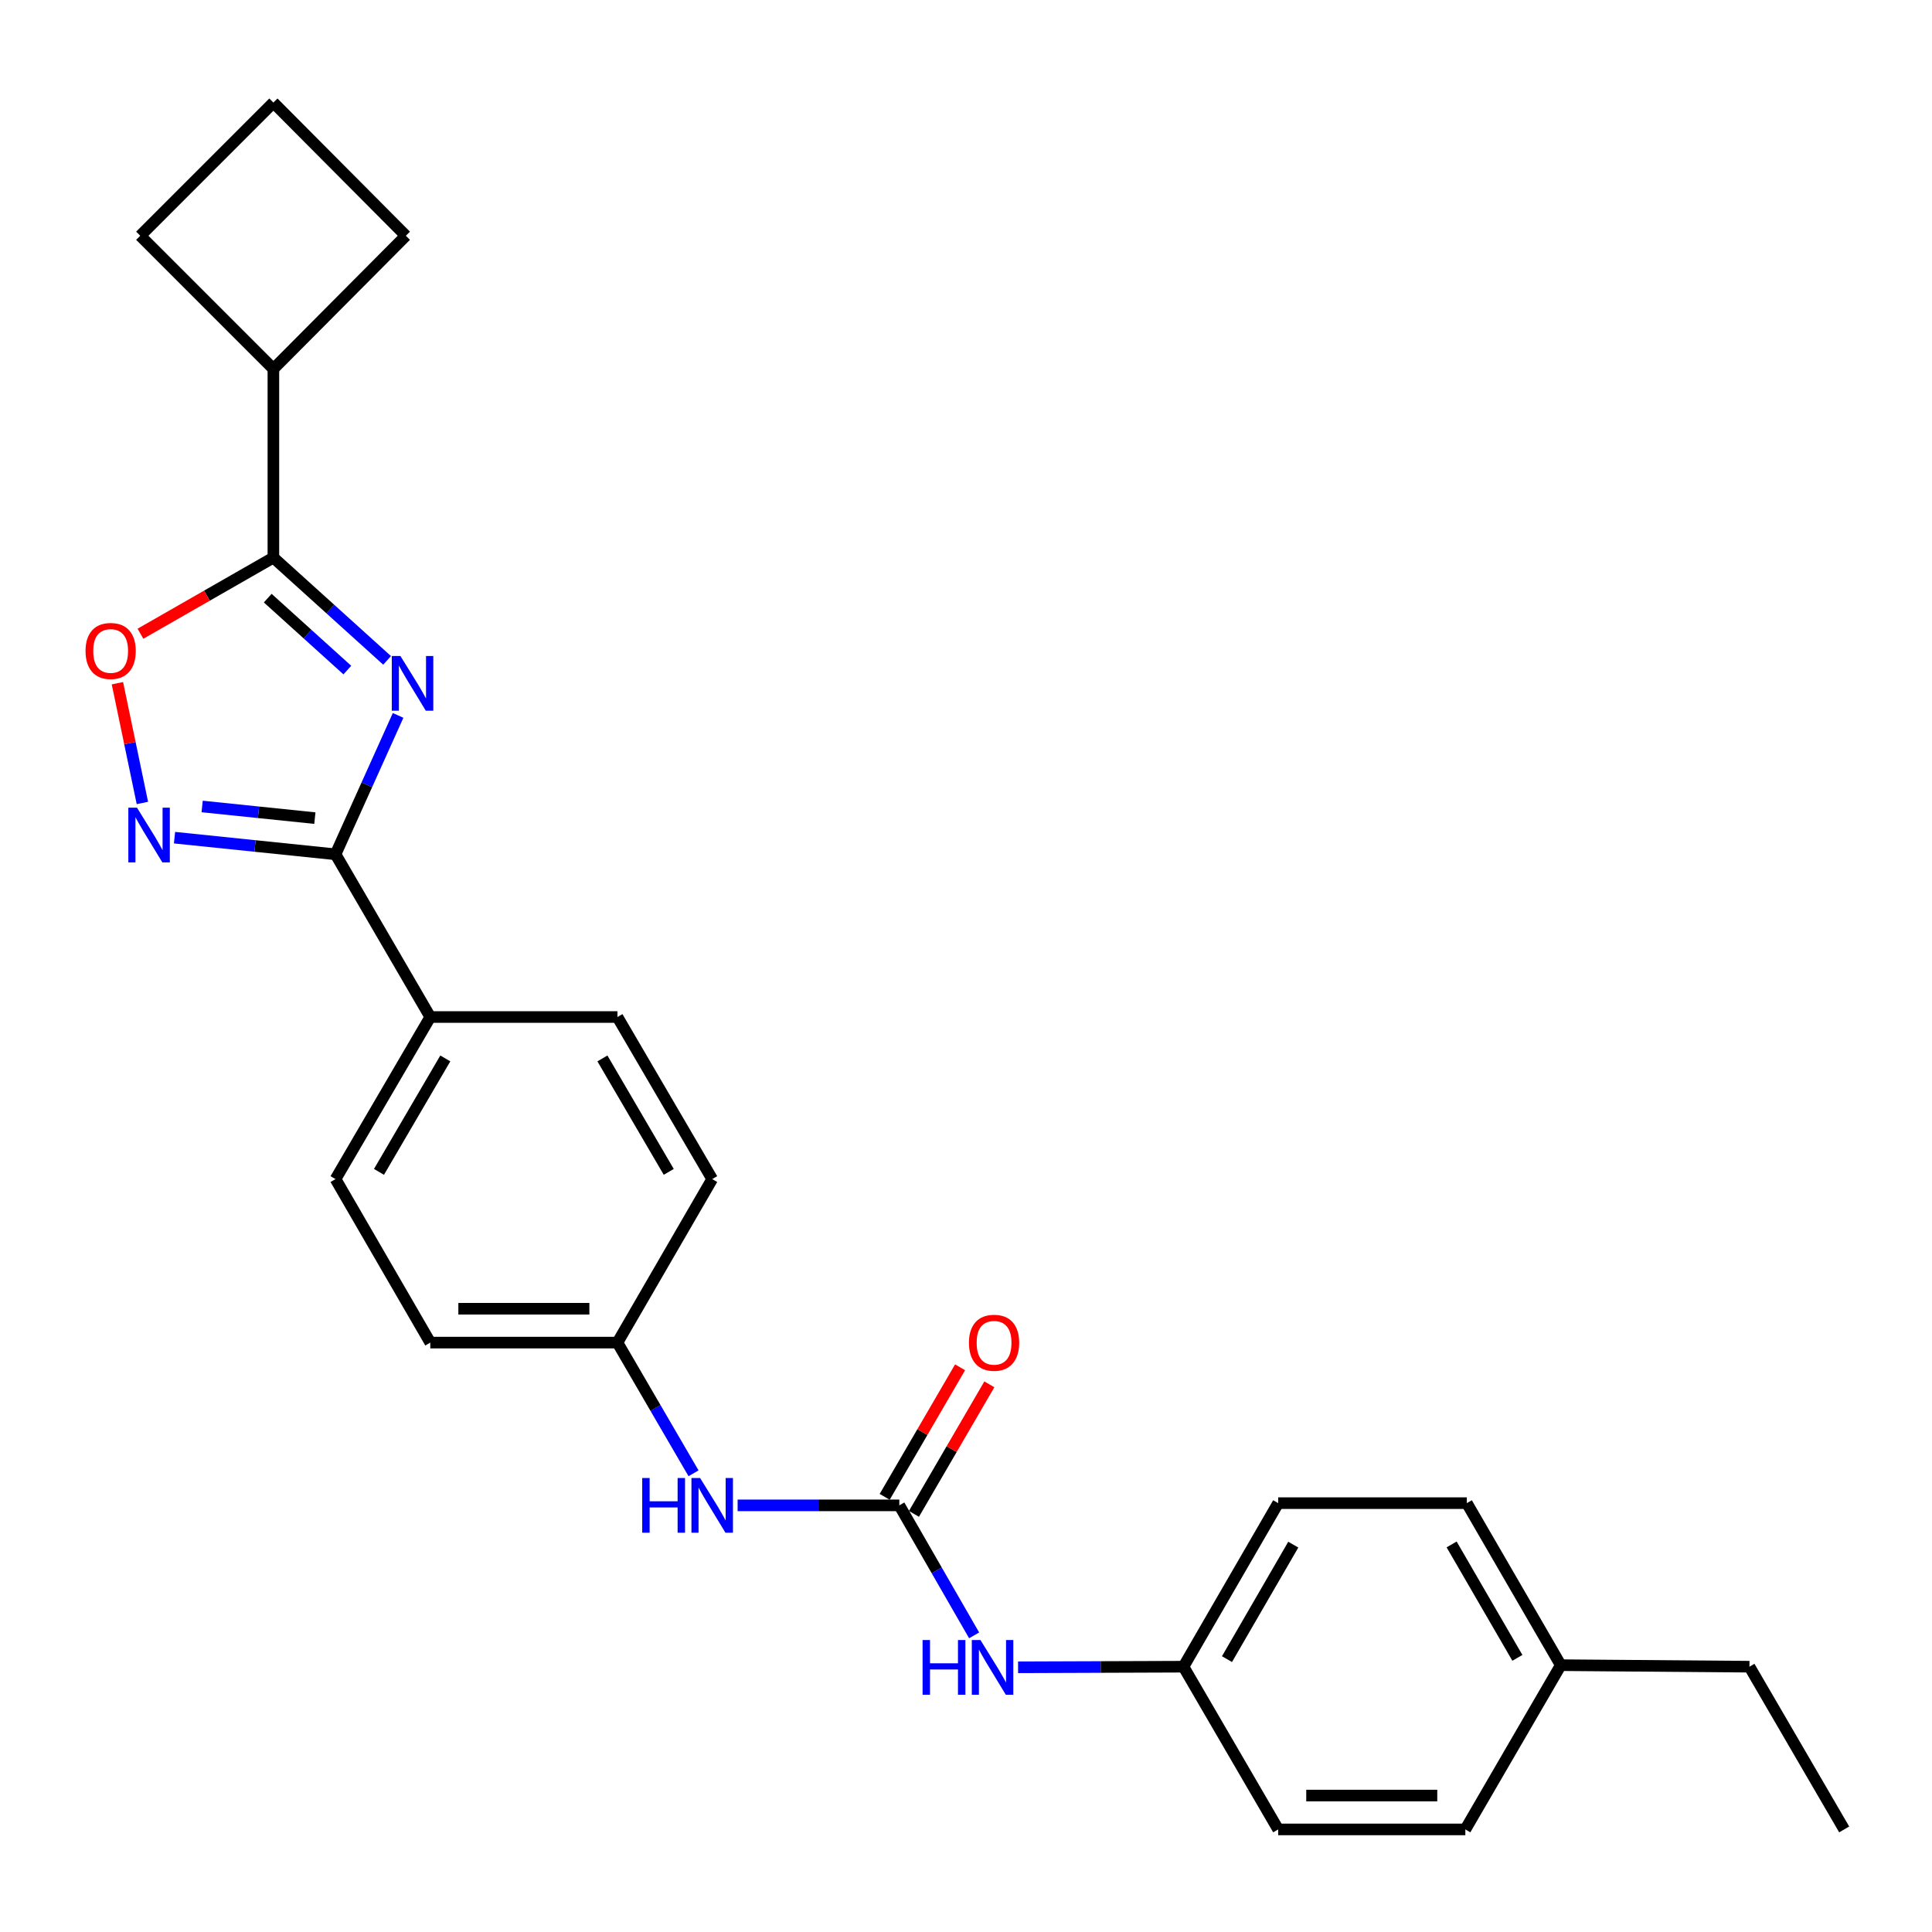 <?xml version='1.0' encoding='iso-8859-1'?>
<svg version='1.1' baseProfile='full'
              xmlns='http://www.w3.org/2000/svg'
                      xmlns:rdkit='http://www.rdkit.org/xml'
                      xmlns:xlink='http://www.w3.org/1999/xlink'
                  xml:space='preserve'
width='1000px' height='1000px' viewBox='0 0 1000 1000'>
<!-- END OF HEADER -->
<rect style='opacity:1.0;fill:#FFFFFF;stroke:none' width='1000' height='1000' x='0' y='0'> </rect>
<path class='bond-0' d='M 206.057,370.299 L 189.864,406.242' style='fill:none;fill-rule:evenodd;stroke:#0000FF;stroke-width:6px;stroke-linecap:butt;stroke-linejoin:miter;stroke-opacity:1' />
<path class='bond-0' d='M 189.864,406.242 L 173.671,442.185' style='fill:none;fill-rule:evenodd;stroke:#000000;stroke-width:6px;stroke-linecap:butt;stroke-linejoin:miter;stroke-opacity:1' />
<path class='bond-1' d='M 200.362,341.812 L 170.934,315.213' style='fill:none;fill-rule:evenodd;stroke:#0000FF;stroke-width:6px;stroke-linecap:butt;stroke-linejoin:miter;stroke-opacity:1' />
<path class='bond-1' d='M 170.934,315.213 L 141.506,288.614' style='fill:none;fill-rule:evenodd;stroke:#000000;stroke-width:6px;stroke-linecap:butt;stroke-linejoin:miter;stroke-opacity:1' />
<path class='bond-1' d='M 179.78,346.836 L 159.18,328.217' style='fill:none;fill-rule:evenodd;stroke:#0000FF;stroke-width:6px;stroke-linecap:butt;stroke-linejoin:miter;stroke-opacity:1' />
<path class='bond-1' d='M 159.18,328.217 L 138.581,309.597' style='fill:none;fill-rule:evenodd;stroke:#000000;stroke-width:6px;stroke-linecap:butt;stroke-linejoin:miter;stroke-opacity:1' />
<path class='bond-2' d='M 173.671,442.185 L 132.001,437.879' style='fill:none;fill-rule:evenodd;stroke:#000000;stroke-width:6px;stroke-linecap:butt;stroke-linejoin:miter;stroke-opacity:1' />
<path class='bond-2' d='M 132.001,437.879 L 90.331,433.573' style='fill:none;fill-rule:evenodd;stroke:#0000FF;stroke-width:6px;stroke-linecap:butt;stroke-linejoin:miter;stroke-opacity:1' />
<path class='bond-2' d='M 162.972,423.457 L 133.803,420.443' style='fill:none;fill-rule:evenodd;stroke:#000000;stroke-width:6px;stroke-linecap:butt;stroke-linejoin:miter;stroke-opacity:1' />
<path class='bond-2' d='M 133.803,420.443 L 104.634,417.429' style='fill:none;fill-rule:evenodd;stroke:#0000FF;stroke-width:6px;stroke-linecap:butt;stroke-linejoin:miter;stroke-opacity:1' />
<path class='bond-5' d='M 173.671,442.185 L 222.712,526.41' style='fill:none;fill-rule:evenodd;stroke:#000000;stroke-width:6px;stroke-linecap:butt;stroke-linejoin:miter;stroke-opacity:1' />
<path class='bond-3' d='M 141.506,288.614 L 107.102,308.317' style='fill:none;fill-rule:evenodd;stroke:#000000;stroke-width:6px;stroke-linecap:butt;stroke-linejoin:miter;stroke-opacity:1' />
<path class='bond-3' d='M 107.102,308.317 L 72.698,328.021' style='fill:none;fill-rule:evenodd;stroke:#FF0000;stroke-width:6px;stroke-linecap:butt;stroke-linejoin:miter;stroke-opacity:1' />
<path class='bond-9' d='M 141.506,288.614 L 141.506,190.95' style='fill:none;fill-rule:evenodd;stroke:#000000;stroke-width:6px;stroke-linecap:butt;stroke-linejoin:miter;stroke-opacity:1' />
<path class='bond-26' d='M 73.703,415.617 L 67.237,384.623' style='fill:none;fill-rule:evenodd;stroke:#0000FF;stroke-width:6px;stroke-linecap:butt;stroke-linejoin:miter;stroke-opacity:1' />
<path class='bond-26' d='M 67.237,384.623 L 60.77,353.628' style='fill:none;fill-rule:evenodd;stroke:#FF0000;stroke-width:6px;stroke-linecap:butt;stroke-linejoin:miter;stroke-opacity:1' />
<path class='bond-4' d='M 465.485,779.174 L 423.638,779.174' style='fill:none;fill-rule:evenodd;stroke:#000000;stroke-width:6px;stroke-linecap:butt;stroke-linejoin:miter;stroke-opacity:1' />
<path class='bond-4' d='M 423.638,779.174 L 381.791,779.174' style='fill:none;fill-rule:evenodd;stroke:#0000FF;stroke-width:6px;stroke-linecap:butt;stroke-linejoin:miter;stroke-opacity:1' />
<path class='bond-7' d='M 465.485,779.174 L 484.846,812.817' style='fill:none;fill-rule:evenodd;stroke:#000000;stroke-width:6px;stroke-linecap:butt;stroke-linejoin:miter;stroke-opacity:1' />
<path class='bond-7' d='M 484.846,812.817 L 504.207,846.46' style='fill:none;fill-rule:evenodd;stroke:#0000FF;stroke-width:6px;stroke-linecap:butt;stroke-linejoin:miter;stroke-opacity:1' />
<path class='bond-8' d='M 473.059,783.583 L 492.575,750.059' style='fill:none;fill-rule:evenodd;stroke:#000000;stroke-width:6px;stroke-linecap:butt;stroke-linejoin:miter;stroke-opacity:1' />
<path class='bond-8' d='M 492.575,750.059 L 512.09,716.535' style='fill:none;fill-rule:evenodd;stroke:#FF0000;stroke-width:6px;stroke-linecap:butt;stroke-linejoin:miter;stroke-opacity:1' />
<path class='bond-8' d='M 457.911,774.764 L 477.426,741.241' style='fill:none;fill-rule:evenodd;stroke:#000000;stroke-width:6px;stroke-linecap:butt;stroke-linejoin:miter;stroke-opacity:1' />
<path class='bond-8' d='M 477.426,741.241 L 496.941,707.717' style='fill:none;fill-rule:evenodd;stroke:#FF0000;stroke-width:6px;stroke-linecap:butt;stroke-linejoin:miter;stroke-opacity:1' />
<path class='bond-10' d='M 222.712,526.41 L 173.671,610.294' style='fill:none;fill-rule:evenodd;stroke:#000000;stroke-width:6px;stroke-linecap:butt;stroke-linejoin:miter;stroke-opacity:1' />
<path class='bond-10' d='M 230.489,547.839 L 196.16,606.559' style='fill:none;fill-rule:evenodd;stroke:#000000;stroke-width:6px;stroke-linecap:butt;stroke-linejoin:miter;stroke-opacity:1' />
<path class='bond-11' d='M 222.712,526.41 L 319.588,526.41' style='fill:none;fill-rule:evenodd;stroke:#000000;stroke-width:6px;stroke-linecap:butt;stroke-linejoin:miter;stroke-opacity:1' />
<path class='bond-6' d='M 358.968,762.577 L 339.278,728.753' style='fill:none;fill-rule:evenodd;stroke:#0000FF;stroke-width:6px;stroke-linecap:butt;stroke-linejoin:miter;stroke-opacity:1' />
<path class='bond-6' d='M 339.278,728.753 L 319.588,694.929' style='fill:none;fill-rule:evenodd;stroke:#000000;stroke-width:6px;stroke-linecap:butt;stroke-linejoin:miter;stroke-opacity:1' />
<path class='bond-13' d='M 526.958,862.991 L 569.759,862.835' style='fill:none;fill-rule:evenodd;stroke:#0000FF;stroke-width:6px;stroke-linecap:butt;stroke-linejoin:miter;stroke-opacity:1' />
<path class='bond-13' d='M 569.759,862.835 L 612.561,862.679' style='fill:none;fill-rule:evenodd;stroke:#000000;stroke-width:6px;stroke-linecap:butt;stroke-linejoin:miter;stroke-opacity:1' />
<path class='bond-22' d='M 141.506,190.95 L 210.072,122.023' style='fill:none;fill-rule:evenodd;stroke:#000000;stroke-width:6px;stroke-linecap:butt;stroke-linejoin:miter;stroke-opacity:1' />
<path class='bond-23' d='M 141.506,190.95 L 72.589,122.023' style='fill:none;fill-rule:evenodd;stroke:#000000;stroke-width:6px;stroke-linecap:butt;stroke-linejoin:miter;stroke-opacity:1' />
<path class='bond-14' d='M 173.671,610.294 L 222.712,694.929' style='fill:none;fill-rule:evenodd;stroke:#000000;stroke-width:6px;stroke-linecap:butt;stroke-linejoin:miter;stroke-opacity:1' />
<path class='bond-15' d='M 319.588,526.41 L 368.629,610.294' style='fill:none;fill-rule:evenodd;stroke:#000000;stroke-width:6px;stroke-linecap:butt;stroke-linejoin:miter;stroke-opacity:1' />
<path class='bond-15' d='M 311.812,547.839 L 346.141,606.559' style='fill:none;fill-rule:evenodd;stroke:#000000;stroke-width:6px;stroke-linecap:butt;stroke-linejoin:miter;stroke-opacity:1' />
<path class='bond-12' d='M 319.588,694.929 L 368.629,610.294' style='fill:none;fill-rule:evenodd;stroke:#000000;stroke-width:6px;stroke-linecap:butt;stroke-linejoin:miter;stroke-opacity:1' />
<path class='bond-28' d='M 319.588,694.929 L 222.712,694.929' style='fill:none;fill-rule:evenodd;stroke:#000000;stroke-width:6px;stroke-linecap:butt;stroke-linejoin:miter;stroke-opacity:1' />
<path class='bond-28' d='M 305.056,677.4 L 237.244,677.4' style='fill:none;fill-rule:evenodd;stroke:#000000;stroke-width:6px;stroke-linecap:butt;stroke-linejoin:miter;stroke-opacity:1' />
<path class='bond-17' d='M 612.561,862.679 L 661.582,946.904' style='fill:none;fill-rule:evenodd;stroke:#000000;stroke-width:6px;stroke-linecap:butt;stroke-linejoin:miter;stroke-opacity:1' />
<path class='bond-18' d='M 612.561,862.679 L 661.582,778.025' style='fill:none;fill-rule:evenodd;stroke:#000000;stroke-width:6px;stroke-linecap:butt;stroke-linejoin:miter;stroke-opacity:1' />
<path class='bond-18' d='M 635.083,858.765 L 669.398,799.507' style='fill:none;fill-rule:evenodd;stroke:#000000;stroke-width:6px;stroke-linecap:butt;stroke-linejoin:miter;stroke-opacity:1' />
<path class='bond-16' d='M 807.85,861.89 L 759.227,778.025' style='fill:none;fill-rule:evenodd;stroke:#000000;stroke-width:6px;stroke-linecap:butt;stroke-linejoin:miter;stroke-opacity:1' />
<path class='bond-16' d='M 785.392,858.102 L 751.356,799.396' style='fill:none;fill-rule:evenodd;stroke:#000000;stroke-width:6px;stroke-linecap:butt;stroke-linejoin:miter;stroke-opacity:1' />
<path class='bond-24' d='M 807.85,861.89 L 905.514,862.679' style='fill:none;fill-rule:evenodd;stroke:#000000;stroke-width:6px;stroke-linecap:butt;stroke-linejoin:miter;stroke-opacity:1' />
<path class='bond-29' d='M 807.85,861.89 L 758.458,946.904' style='fill:none;fill-rule:evenodd;stroke:#000000;stroke-width:6px;stroke-linecap:butt;stroke-linejoin:miter;stroke-opacity:1' />
<path class='bond-19' d='M 661.582,946.904 L 758.458,946.904' style='fill:none;fill-rule:evenodd;stroke:#000000;stroke-width:6px;stroke-linecap:butt;stroke-linejoin:miter;stroke-opacity:1' />
<path class='bond-19' d='M 676.114,929.375 L 743.926,929.375' style='fill:none;fill-rule:evenodd;stroke:#000000;stroke-width:6px;stroke-linecap:butt;stroke-linejoin:miter;stroke-opacity:1' />
<path class='bond-20' d='M 661.582,778.025 L 759.227,778.025' style='fill:none;fill-rule:evenodd;stroke:#000000;stroke-width:6px;stroke-linecap:butt;stroke-linejoin:miter;stroke-opacity:1' />
<path class='bond-21' d='M 141.506,53.096 L 72.589,122.023' style='fill:none;fill-rule:evenodd;stroke:#000000;stroke-width:6px;stroke-linecap:butt;stroke-linejoin:miter;stroke-opacity:1' />
<path class='bond-27' d='M 141.506,53.096 L 210.072,122.023' style='fill:none;fill-rule:evenodd;stroke:#000000;stroke-width:6px;stroke-linecap:butt;stroke-linejoin:miter;stroke-opacity:1' />
<path class='bond-25' d='M 905.514,862.679 L 954.545,946.904' style='fill:none;fill-rule:evenodd;stroke:#000000;stroke-width:6px;stroke-linecap:butt;stroke-linejoin:miter;stroke-opacity:1' />
<path  class='atom-0' d='M 207.269 339.553
L 216.549 354.553
Q 217.469 356.033, 218.949 358.713
Q 220.429 361.393, 220.509 361.553
L 220.509 339.553
L 224.269 339.553
L 224.269 367.873
L 220.389 367.873
L 210.429 351.473
Q 209.269 349.553, 208.029 347.353
Q 206.829 345.153, 206.469 344.473
L 206.469 367.873
L 202.789 367.873
L 202.789 339.553
L 207.269 339.553
' fill='#0000FF'/>
<path  class='atom-3' d='M 70.906 418.053
L 80.186 433.053
Q 81.106 434.533, 82.586 437.213
Q 84.066 439.893, 84.146 440.053
L 84.146 418.053
L 87.906 418.053
L 87.906 446.373
L 84.026 446.373
L 74.066 429.973
Q 72.906 428.053, 71.666 425.853
Q 70.466 423.653, 70.106 422.973
L 70.106 446.373
L 66.426 446.373
L 66.426 418.053
L 70.906 418.053
' fill='#0000FF'/>
<path  class='atom-4' d='M 44.271 336.936
Q 44.271 330.136, 47.631 326.336
Q 50.991 322.536, 57.271 322.536
Q 63.551 322.536, 66.911 326.336
Q 70.271 330.136, 70.271 336.936
Q 70.271 343.816, 66.871 347.736
Q 63.471 351.616, 57.271 351.616
Q 51.031 351.616, 47.631 347.736
Q 44.271 343.856, 44.271 336.936
M 57.271 348.416
Q 61.591 348.416, 63.911 345.536
Q 66.271 342.616, 66.271 336.936
Q 66.271 331.376, 63.911 328.576
Q 61.591 325.736, 57.271 325.736
Q 52.951 325.736, 50.591 328.536
Q 48.271 331.336, 48.271 336.936
Q 48.271 342.656, 50.591 345.536
Q 52.951 348.416, 57.271 348.416
' fill='#FF0000'/>
<path  class='atom-7' d='M 332.409 765.014
L 336.249 765.014
L 336.249 777.054
L 350.729 777.054
L 350.729 765.014
L 354.569 765.014
L 354.569 793.334
L 350.729 793.334
L 350.729 780.254
L 336.249 780.254
L 336.249 793.334
L 332.409 793.334
L 332.409 765.014
' fill='#0000FF'/>
<path  class='atom-7' d='M 362.369 765.014
L 371.649 780.014
Q 372.569 781.494, 374.049 784.174
Q 375.529 786.854, 375.609 787.014
L 375.609 765.014
L 379.369 765.014
L 379.369 793.334
L 375.489 793.334
L 365.529 776.934
Q 364.369 775.014, 363.129 772.814
Q 361.929 770.614, 361.569 769.934
L 361.569 793.334
L 357.889 793.334
L 357.889 765.014
L 362.369 765.014
' fill='#0000FF'/>
<path  class='atom-8' d='M 477.527 848.879
L 481.367 848.879
L 481.367 860.919
L 495.847 860.919
L 495.847 848.879
L 499.687 848.879
L 499.687 877.199
L 495.847 877.199
L 495.847 864.119
L 481.367 864.119
L 481.367 877.199
L 477.527 877.199
L 477.527 848.879
' fill='#0000FF'/>
<path  class='atom-8' d='M 507.487 848.879
L 516.767 863.879
Q 517.687 865.359, 519.167 868.039
Q 520.647 870.719, 520.727 870.879
L 520.727 848.879
L 524.487 848.879
L 524.487 877.199
L 520.607 877.199
L 510.647 860.799
Q 509.487 858.879, 508.247 856.679
Q 507.047 854.479, 506.687 853.799
L 506.687 877.199
L 503.007 877.199
L 503.007 848.879
L 507.487 848.879
' fill='#0000FF'/>
<path  class='atom-9' d='M 501.526 695.009
Q 501.526 688.209, 504.886 684.409
Q 508.246 680.609, 514.526 680.609
Q 520.806 680.609, 524.166 684.409
Q 527.526 688.209, 527.526 695.009
Q 527.526 701.889, 524.126 705.809
Q 520.726 709.689, 514.526 709.689
Q 508.286 709.689, 504.886 705.809
Q 501.526 701.929, 501.526 695.009
M 514.526 706.489
Q 518.846 706.489, 521.166 703.609
Q 523.526 700.689, 523.526 695.009
Q 523.526 689.449, 521.166 686.649
Q 518.846 683.809, 514.526 683.809
Q 510.206 683.809, 507.846 686.609
Q 505.526 689.409, 505.526 695.009
Q 505.526 700.729, 507.846 703.609
Q 510.206 706.489, 514.526 706.489
' fill='#FF0000'/>
</svg>

